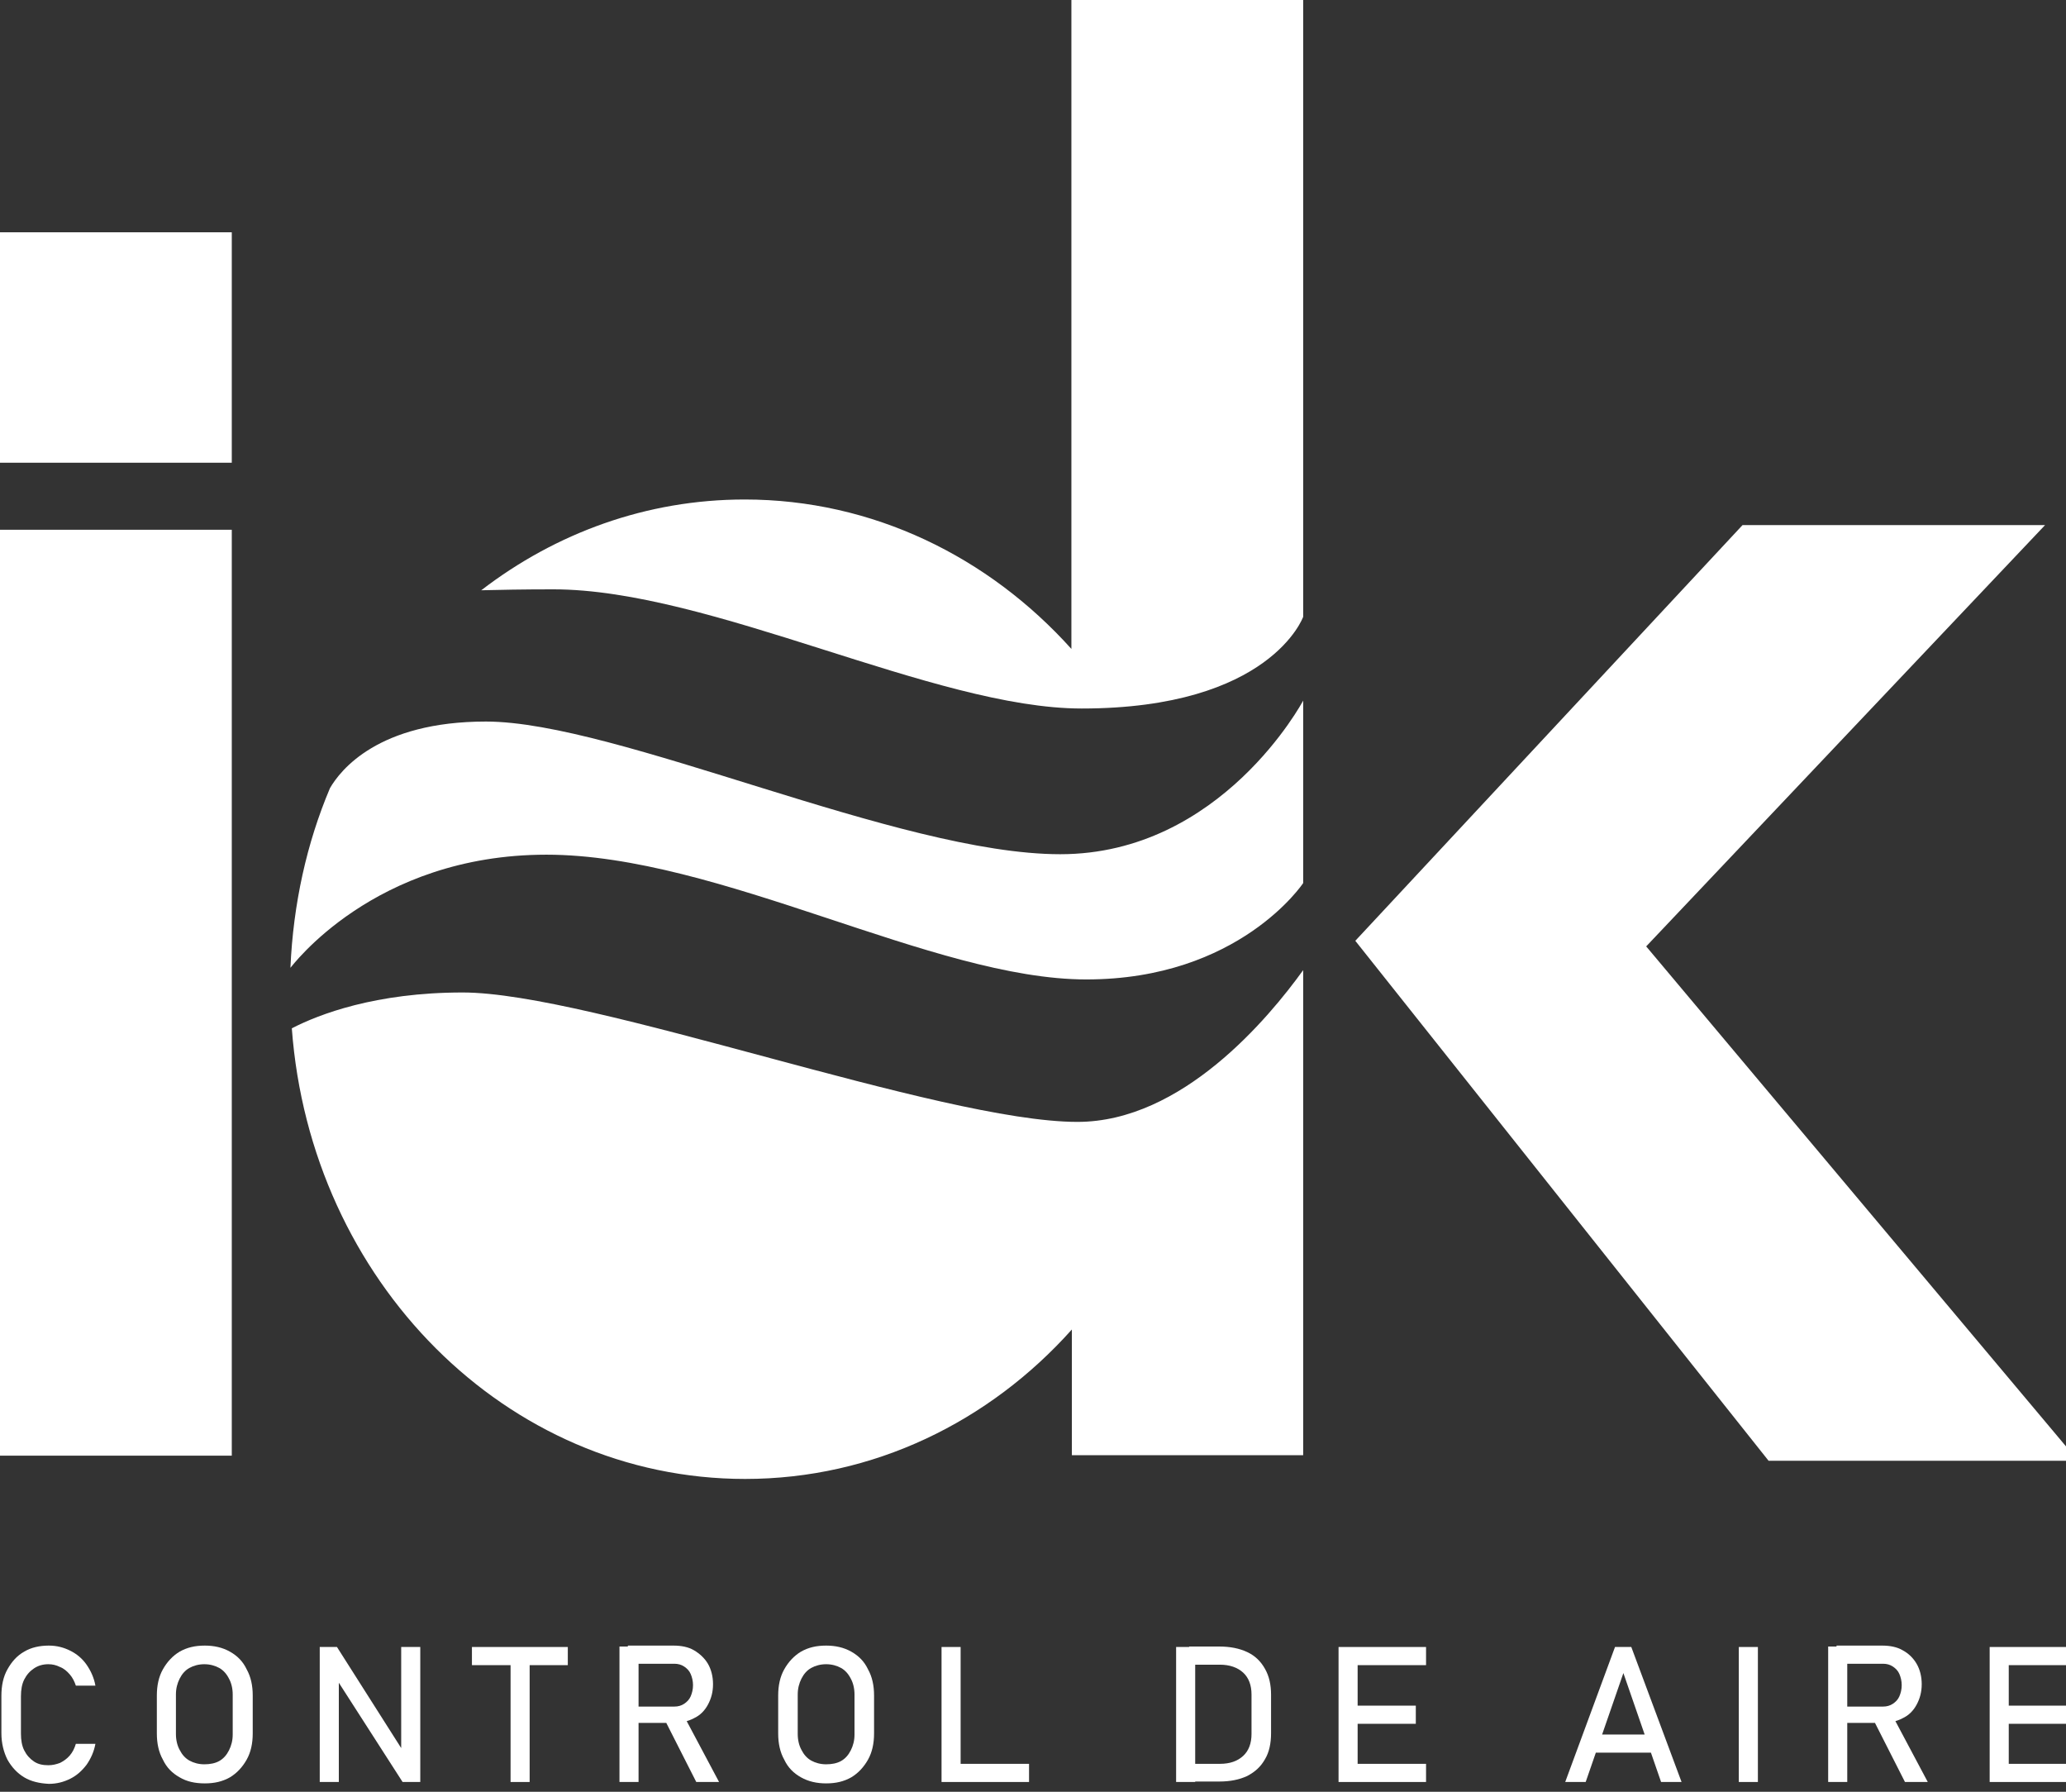 <?xml version="1.0" encoding="utf-8"?>
<!-- Generator: Adobe Illustrator 26.5.1, SVG Export Plug-In . SVG Version: 6.00 Build 0)  -->
<svg version="1.1" id="Capa_1" xmlns="http://www.w3.org/2000/svg" xmlns:xlink="http://www.w3.org/1999/xlink" x="0px" y="0px"
	 viewBox="0 0 443.9 384.9" style="enable-background:new 0 0 443.9 384.9;" xml:space="preserve">
<rect x="0" y="0" width="443.9" height="384.9" fill="#333333" stroke="none"/>
<style type="text/css">
	.st0{fill:#FFFFFF;}
</style>
<g>
	<rect y="113.8" class="st0" width="49.8" height="198.9"/>
	<g>
		<path class="st0" d="M230.2,0v139.4c-17.8-19.8-42.7-32.1-70.2-32.1c-21.1,0-40.6,7.2-56.6,19.5c3.9-0.1,9-0.2,15.5-0.2
			c33.8,0,81.9,25.6,113.5,25.6c40.6,0,47.6-19.7,47.6-19.7V0H230.2z"/>
		<g>
			<path class="st0" d="M117.4,183.6c37.2,0,83.1,26.8,116,26.8c32.9,0,46.6-20.7,46.6-20.7v-39.2c0,0-17.5,33-52.2,33
				s-95.2-28.5-123.4-28.5c-23.2,0-31.3,10.5-33.5,14.3c-5,11.8-7.9,24.9-8.5,38.6C62.5,207.9,80.2,183.6,117.4,183.6z"/>
			<path class="st0" d="M231.5,241C202,241,127,213.2,99.4,213.2c-18.7,0-30.9,4.7-36.7,7.7c4,54.2,46,96.8,97.4,96.8
				c27.6,0,52.5-12.3,70.2-32.1v27H280V208.4C272.5,218.8,254,241,231.5,241z"/>
		</g>
	</g>
	<rect y="49.9" class="st0" width="49.8" height="49.5"/>
	<polygon class="st0" points="353.7,203.3 439.4,112.8 374.4,112.8 291.2,202.1 380,313.8 446.5,313.8 	"/>
</g>
<g>
	<g>
		<path class="st0" d="M5.2,381.8c-1.5-0.9-2.7-2.2-3.6-3.8c-0.8-1.6-1.3-3.5-1.3-5.7v-8c0-2.2,0.4-4.1,1.3-5.7s2-2.9,3.6-3.8
			c1.5-0.9,3.3-1.3,5.3-1.3c1.7,0,3.2,0.4,4.6,1.1c1.4,0.7,2.6,1.7,3.5,3c0.9,1.3,1.6,2.8,1.9,4.5h-4.2c-0.3-0.9-0.7-1.7-1.3-2.4
			c-0.6-0.7-1.3-1.3-2.1-1.6c-0.8-0.4-1.6-0.6-2.5-0.6c-1.2,0-2.2,0.3-3.1,0.9c-0.9,0.6-1.6,1.4-2.1,2.4c-0.5,1-0.7,2.2-0.7,3.6v8
			c0,1.4,0.2,2.6,0.7,3.6c0.5,1,1.2,1.8,2.1,2.4c0.9,0.6,1.9,0.8,3.1,0.8c0.9,0,1.7-0.2,2.5-0.5c0.8-0.4,1.5-0.9,2.1-1.6
			c0.6-0.7,1-1.5,1.3-2.5h4.2c-0.3,1.7-1,3.2-1.9,4.5c-1,1.3-2.1,2.3-3.5,3c-1.4,0.7-2.9,1.1-4.6,1.1C8.5,383.1,6.7,382.7,5.2,381.8
			z"/>
		<path class="st0" d="M38.6,381.8c-1.6-0.9-2.8-2.1-3.6-3.8c-0.9-1.6-1.3-3.5-1.3-5.6v-8.2c0-2.1,0.4-4,1.3-5.6
			c0.9-1.6,2.1-2.9,3.6-3.8c1.6-0.9,3.3-1.3,5.4-1.3c2,0,3.8,0.4,5.4,1.3c1.6,0.9,2.8,2.1,3.6,3.8c0.9,1.6,1.3,3.5,1.3,5.6v8.2
			c0,2.1-0.4,4-1.3,5.6c-0.9,1.6-2.1,2.9-3.6,3.8c-1.6,0.9-3.3,1.3-5.4,1.3C41.9,383.1,40.1,382.7,38.6,381.8z M47.1,378.3
			c0.9-0.5,1.6-1.3,2.1-2.3c0.5-1,0.8-2.1,0.8-3.4V364c0-1.3-0.3-2.5-0.8-3.4c-0.5-1-1.2-1.8-2.1-2.3c-0.9-0.5-2-0.8-3.2-0.8
			s-2.3,0.3-3.2,0.8c-0.9,0.5-1.6,1.3-2.1,2.3c-0.5,1-0.8,2.1-0.8,3.4v8.5c0,1.3,0.3,2.5,0.8,3.4c0.5,1,1.2,1.8,2.1,2.3
			c0.9,0.5,2,0.8,3.2,0.8S46.2,378.8,47.1,378.3z"/>
		<path class="st0" d="M68.7,353.8h3.7l14.3,22.5l-0.5,0.5v-23h4.1v29h-3.8l-14.2-22.1l0.5-0.5v22.6h-4.1V353.8z"/>
		<path class="st0" d="M101.4,353.8H122v3.9h-20.6V353.8z M109.7,356.1h4.1v26.7h-4.1V356.1z"/>
		<path class="st0" d="M133.1,353.7h4.1v29.1h-4.1V353.7z M134.9,366.6h10c0.8,0,1.5-0.2,2.1-0.6c0.6-0.4,1.1-0.9,1.4-1.6
			c0.3-0.7,0.5-1.5,0.5-2.4c0-0.9-0.2-1.7-0.5-2.4s-0.8-1.2-1.4-1.6c-0.6-0.4-1.3-0.6-2.1-0.6h-10v-3.9h9.8c1.7,0,3.2,0.3,4.4,1
			s2.3,1.7,3,2.9s1.1,2.7,1.1,4.4c0,1.7-0.4,3.1-1.1,4.4c-0.7,1.3-1.7,2.3-3,2.9c-1.3,0.7-2.8,1-4.4,1h-9.8V366.6z M142.9,369.6
			l4.1-0.9l7.5,14.1h-4.9L142.9,369.6z"/>
		<path class="st0" d="M172.1,381.8c-1.6-0.9-2.8-2.1-3.6-3.8c-0.9-1.6-1.3-3.5-1.3-5.6v-8.2c0-2.1,0.4-4,1.3-5.6
			c0.9-1.6,2.1-2.9,3.6-3.8c1.6-0.9,3.3-1.3,5.4-1.3c2,0,3.8,0.4,5.4,1.3c1.6,0.9,2.8,2.1,3.6,3.8c0.9,1.6,1.3,3.5,1.3,5.6v8.2
			c0,2.1-0.4,4-1.3,5.6c-0.9,1.6-2.1,2.9-3.6,3.8c-1.6,0.9-3.3,1.3-5.4,1.3C175.5,383.1,173.7,382.7,172.1,381.8z M180.7,378.3
			c0.9-0.5,1.6-1.3,2.1-2.3c0.5-1,0.8-2.1,0.8-3.4V364c0-1.3-0.3-2.5-0.8-3.4c-0.5-1-1.2-1.8-2.1-2.3c-0.9-0.5-2-0.8-3.2-0.8
			s-2.3,0.3-3.2,0.8c-0.9,0.5-1.6,1.3-2.1,2.3c-0.5,1-0.8,2.1-0.8,3.4v8.5c0,1.3,0.3,2.5,0.8,3.4c0.5,1,1.2,1.8,2.1,2.3
			c0.9,0.5,2,0.8,3.2,0.8S179.8,378.8,180.7,378.3z"/>
		<path class="st0" d="M202.3,353.8h4.1v29h-4.1V353.8z M204.4,378.9h16.7v3.9h-16.7V378.9z"/>
		<path class="st0" d="M252.7,353.8h4.1v29h-4.1V353.8z M255.5,378.9h6.6c2.2,0,3.8-0.6,5-1.7c1.2-1.1,1.8-2.7,1.8-4.7V364
			c0-2-0.6-3.6-1.8-4.7c-1.2-1.1-2.9-1.7-5-1.7h-6.6v-3.9h6.5c2.3,0,4.3,0.4,6,1.2c1.7,0.8,2.9,2,3.8,3.6c0.9,1.6,1.3,3.4,1.3,5.6
			v8.2c0,2.2-0.4,4.1-1.3,5.6c-0.9,1.6-2.1,2.7-3.8,3.6c-1.7,0.8-3.7,1.2-6,1.2h-6.5V378.9z"/>
		<path class="st0" d="M287.6,353.8h4.1v29h-4.1V353.8z M289.6,353.8h16.8v3.9h-16.8V353.8z M289.6,366.4h14.6v3.9h-14.6V366.4z
			 M289.6,378.9h16.8v3.9h-16.8V378.9z"/>
		<path class="st0" d="M347,353.8h3.5l10.8,29h-4.4l-8.1-23.4l-8.1,23.4h-4.4L347,353.8z M341.2,372.6h15.4v3.9h-15.4V372.6z"/>
		<path class="st0" d="M377.7,382.8h-4.1v-29h4.1V382.8z"/>
		<path class="st0" d="M392.8,353.7h4.1v29.1h-4.1V353.7z M394.6,366.6h10c0.8,0,1.5-0.2,2.1-0.6c0.6-0.4,1.1-0.9,1.4-1.6
			c0.3-0.7,0.5-1.5,0.5-2.4c0-0.9-0.2-1.7-0.5-2.4s-0.8-1.2-1.4-1.6s-1.3-0.6-2.1-0.6h-10v-3.9h9.8c1.7,0,3.2,0.3,4.4,1
			c1.3,0.7,2.3,1.7,3,2.9s1.1,2.7,1.1,4.4c0,1.7-0.4,3.1-1.1,4.4c-0.7,1.3-1.7,2.3-3,2.9c-1.3,0.7-2.8,1-4.4,1h-9.8V366.6z
			 M402.6,369.6l4.1-0.9l7.5,14.1h-4.9L402.6,369.6z"/>
		<path class="st0" d="M427.5,353.8h4.1v29h-4.1V353.8z M429.5,353.8h16.8v3.9h-16.8V353.8z M429.5,366.4h14.6v3.9h-14.6V366.4z
			 M429.5,378.9h16.8v3.9h-16.8V378.9z"/>
	</g>
</g>
</svg>
